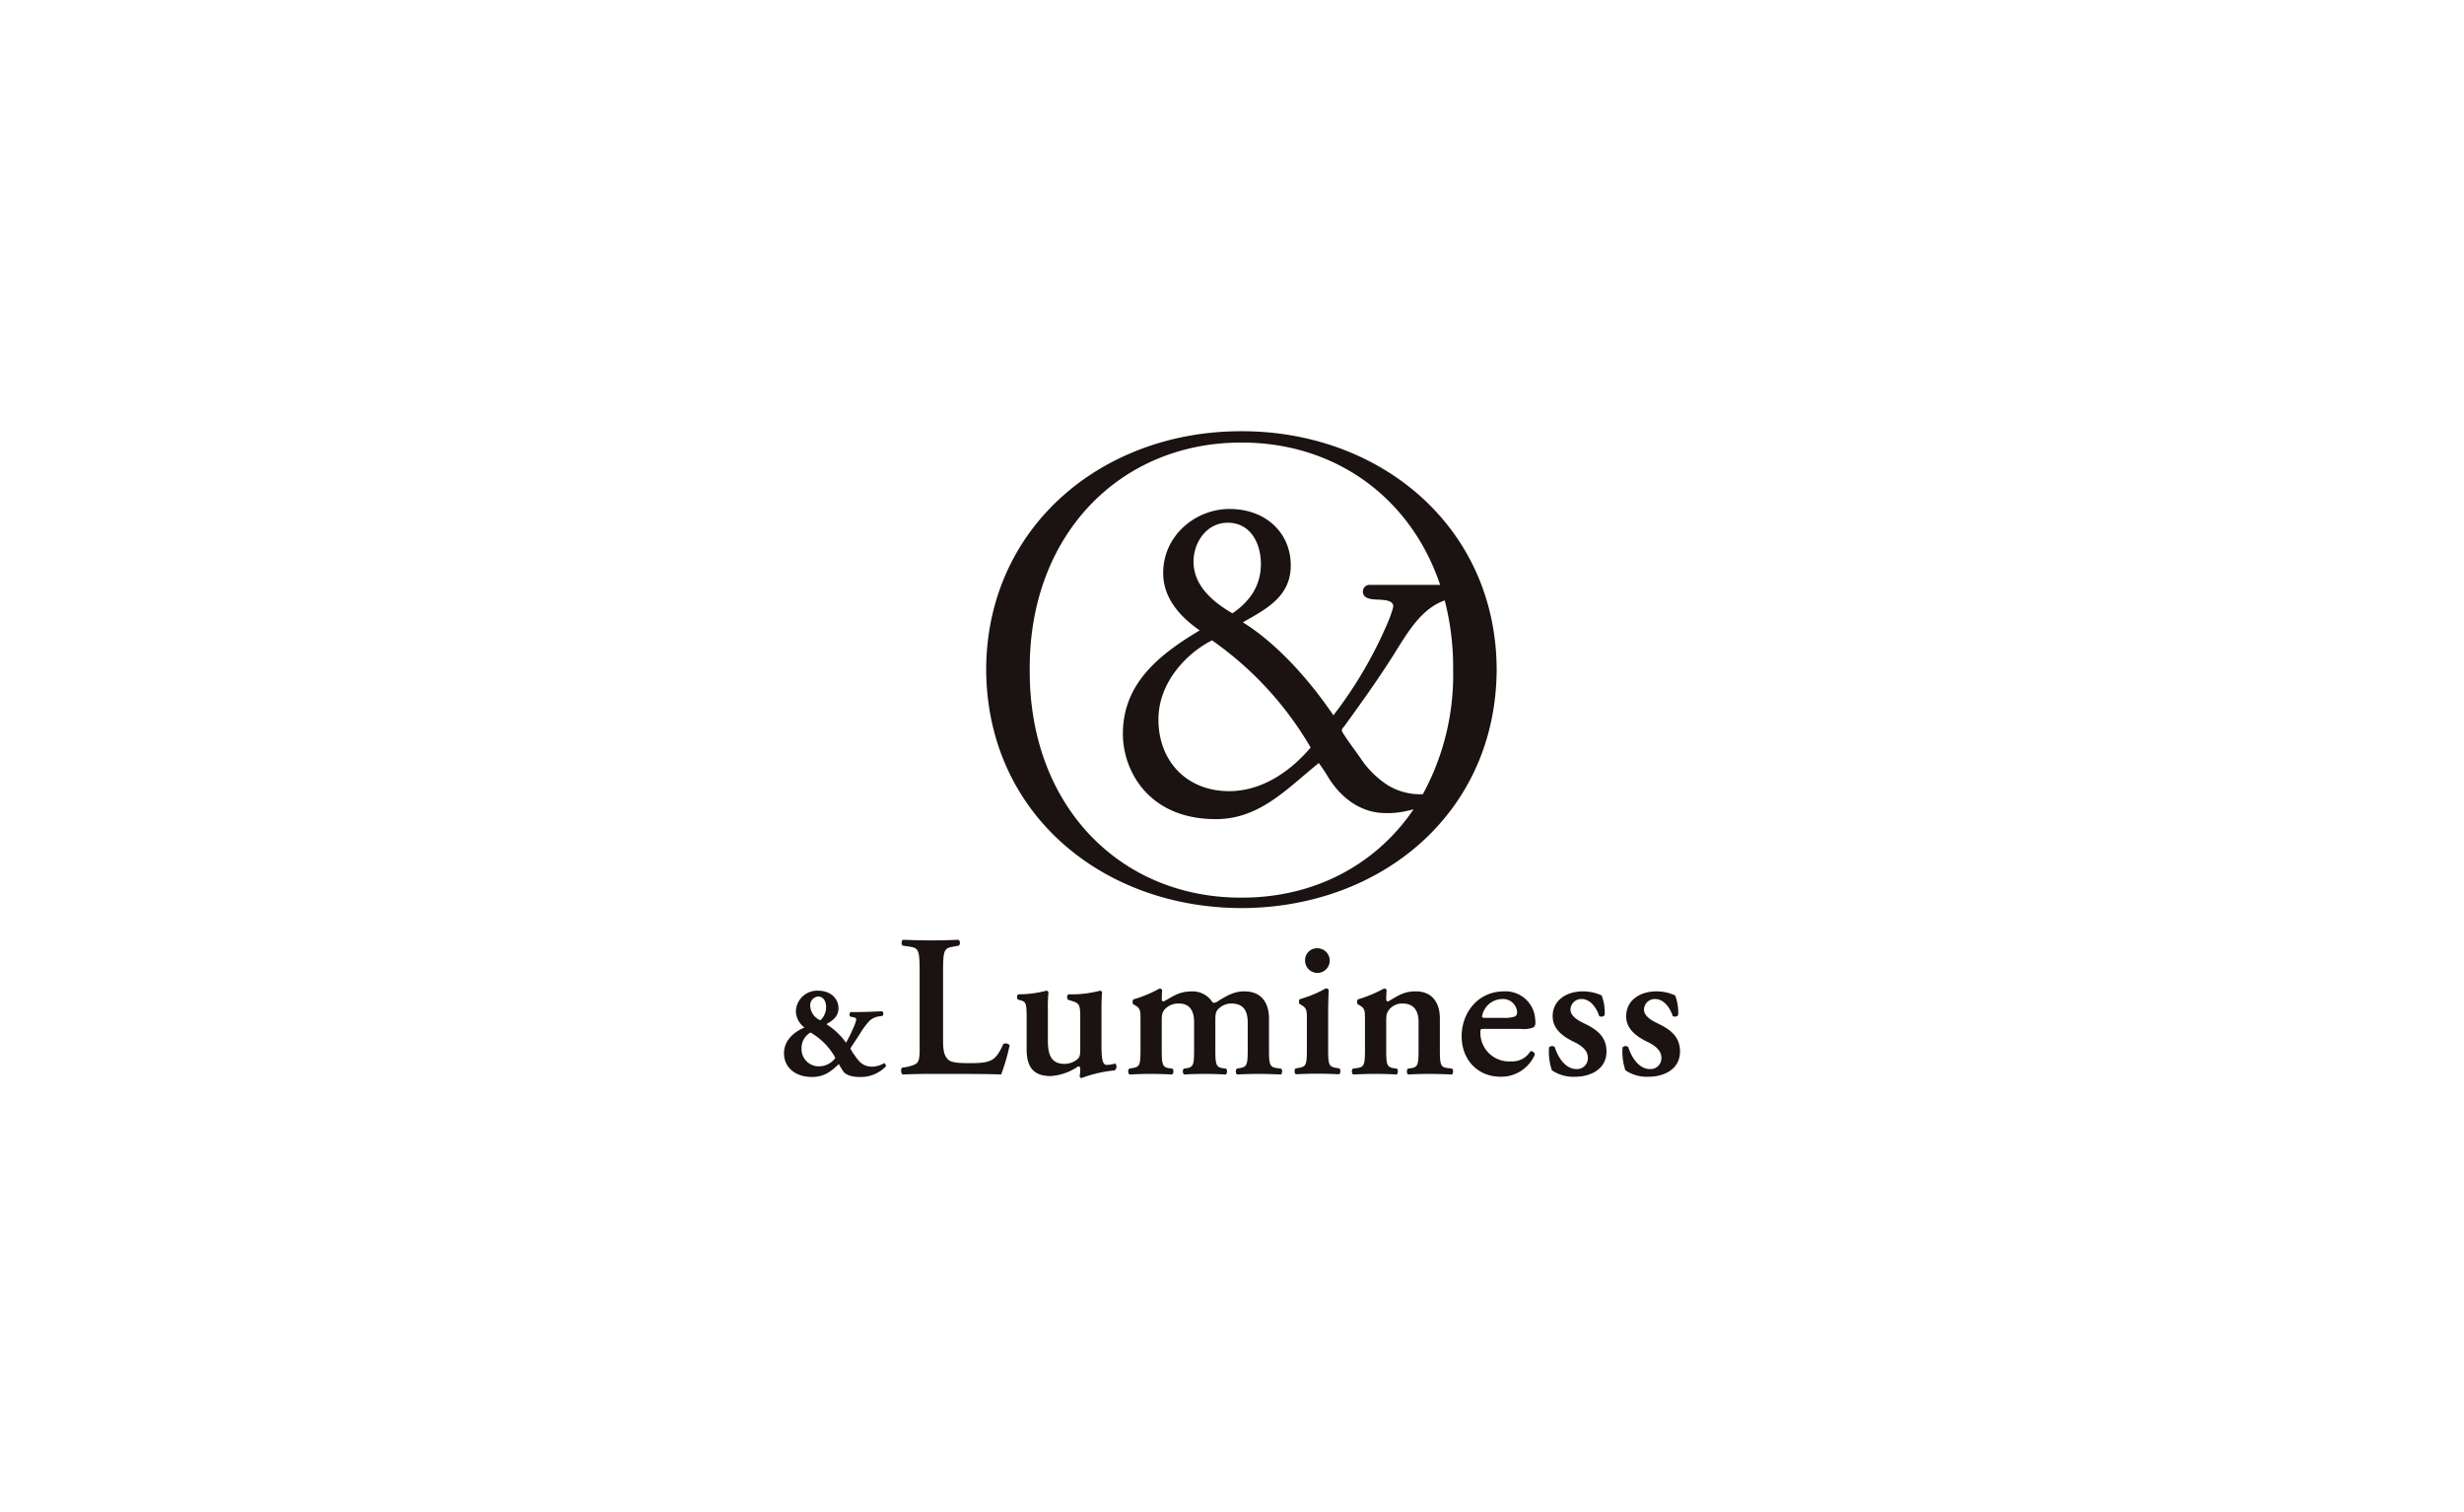 <svg xmlns="http://www.w3.org/2000/svg" xmlns:xlink="http://www.w3.org/1999/xlink" width="440" height="270" viewBox="0 0 440 270">
  <defs>
    <style>
      .cls-1 {
        fill: none;
      }

      .cls-2 {
        fill: #fff;
      }

      .cls-3 {
        clip-path: url(#clip-path);
      }

      .cls-4 {
        fill: #1a1311;
      }
    </style>
    <clipPath id="clip-path">
      <rect id="長方形_1586" data-name="長方形 1586" class="cls-1" width="160" height="115.503"/>
    </clipPath>
  </defs>
  <g id="ロゴ__Luminess" data-name="ロゴ_&amp;Luminess" transform="translate(-13 -541)">
    <rect id="長方形_21994" data-name="長方形 21994" class="cls-2" width="440" height="270" transform="translate(13 541)"/>
    <g id="グループ_17518" data-name="グループ 17518" class="cls-3" transform="translate(153 618)">
      <path id="パス_826" data-name="パス 826" class="cls-4" d="M17.9,184.39a4.41,4.41,0,0,1-2.119.636c-2.05,0-2.663-1.39-3.487-2.473-.353-.566-.4-.778-.4-.683h-.048a1.96,1.96,0,0,1,.331-.613l1.413-2.144a12.062,12.062,0,0,1,1.766-2.356,3.2,3.2,0,0,1,1.578-.707l.636-.094a.534.534,0,0,0-.047-.824c-1.225.047-2.827.141-4.64.141H11.92c-.26.094-.284.683-.072.824l.425.072c.4.07.636.212.636.423a7.4,7.4,0,0,1-.589,1.649,20.432,20.432,0,0,1-1.249,2.5,12.142,12.142,0,0,0-3.509-3.3c.683-.424,2.167-1.13,2.167-2.828,0-1.766-1.39-3.156-3.675-3.156A3.8,3.8,0,0,0,2.12,175.2a3.728,3.728,0,0,0,1.531,2.827C2.426,178.549,0,179.915,0,182.648c0,2.426,1.907,4.217,5.04,4.217,2.191,0,3.463-1.084,4.76-2.308a12.253,12.253,0,0,0,.777,1.295c.305.5,1.271,1.014,2.921,1.014a6.2,6.2,0,0,0,4.688-1.885.573.573,0,0,0-.284-.589M6.1,172.5c.965,0,1.413.918,1.413,1.789a3.169,3.169,0,0,1-1.014,2.45,2.91,2.91,0,0,1-1.813-2.521A1.551,1.551,0,0,1,6.1,172.5m.211,12.46a3.072,3.072,0,0,1-3.18-3.2,3.2,3.2,0,0,1,1.578-2.827c.118,0,.282.141.566.33a11.6,11.6,0,0,1,3.509,3.533,3.654,3.654,0,0,1,.378.683,3.63,3.63,0,0,1-2.851,1.484" transform="translate(0 -71.559)"/>
      <path id="パス_827" data-name="パス 827" class="cls-4" d="M54.147,174.456c-1.4,3.044-2.1,3.428-6.106,3.428-2.891,0-3.468-.289-3.9-.794-.543-.615-.758-1.441-.758-3.248v-12.68c0-3.756.326-3.829,2.022-4.117l.795-.146a.71.71,0,0,0-.072-1.046c-1.589.072-3.214.108-4.8.108-1.663,0-3.288-.036-5.095-.108-.323.143-.323.866-.072,1.046l1.012.146c1.7.252,2.022.361,2.022,4.117V174.6c.064,3.5-.261,3.369-2.022,3.913l-1.084.18c-.325.181-.216,1.073.072,1.217,1.517-.072,3.324-.108,5.166-.108h3.756c4.046,0,7.153.036,8.67.108a34.112,34.112,0,0,0,1.517-5.239.967.967,0,0,0-1.12-.216" transform="translate(-14.977 -65.046)"/>
      <path id="パス_828" data-name="パス 828" class="cls-4" d="M88.958,184.461a5.77,5.77,0,0,1-1.553.253c-.866,0-.9-1.807-.9-3.829v-6.033c0-1.335.036-2.384.108-3.071a.421.421,0,0,0-.361-.323,20.226,20.226,0,0,1-5.671.649.689.689,0,0,0-.036.976l.579.18c1.372.433,1.589.579,1.589,2.89v5.454c0,1.336-.072,1.661-.433,2.022a3.62,3.62,0,0,1-2.384.9c-2.565,0-2.963-1.986-2.963-4.116v-5.564a23.781,23.781,0,0,1,.108-3.071.421.421,0,0,0-.361-.323,19.405,19.405,0,0,1-5.021.649c-.289.108-.289.759-.072.94l.505.144c.9.253,1.048.541,1.048,3.071V181.9c0,3,1.048,4.8,4.3,4.8a9.727,9.727,0,0,0,4.913-1.733c.217,0,.325.108.361.4A5.893,5.893,0,0,1,82.6,186.7a.422.422,0,0,0,.323.362,23.13,23.13,0,0,1,5.925-1.374.813.813,0,0,0,.108-1.228" transform="translate(-29.811 -71.559)"/>
      <path id="パス_829" data-name="パス 829" class="cls-4" d="M132.013,184.989c-1.228-.18-1.372-.577-1.372-3.251v-5.6c0-2.817-1.374-4.839-4.408-4.839-1.7,0-2.925.649-4.624,1.7a2.071,2.071,0,0,1-.794.361c-.144,0-.362-.217-.577-.543a4.169,4.169,0,0,0-3.252-1.515c-2.455,0-3.394.866-5.165,1.805-.217-.036-.325-.108-.325-.361a16.387,16.387,0,0,1,.072-1.661.5.5,0,0,0-.469-.29,23.508,23.508,0,0,1-4.7,1.951.953.953,0,0,0-.036.83l.433.253c.9.541.9.977.9,2.6v5.31c0,2.674-.144,3.033-1.372,3.251l-.651.108c-.253.253-.217.9.072,1.048,1.374-.072,2.565-.108,3.757-.108,1.336,0,2.565.036,3.829.108.29-.144.326-.795.072-1.048l-.541-.072c-1.23-.18-1.373-.613-1.373-3.287V176.9c0-1.409.036-1.733.469-2.312a3.249,3.249,0,0,1,2.565-1.12c2.094,0,2.745,1.446,2.745,3.36v4.913c0,2.674-.144,3.107-1.372,3.287l-.471.072c-.252.253-.216.9.072,1.048,1.194-.072,2.421-.108,3.614-.108,1.335,0,2.528.036,3.793.108.288-.144.326-.795.072-1.048l-.543-.072c-1.228-.18-1.372-.613-1.372-3.287v-5.31c0-1.012.072-1.446.433-1.878a3.261,3.261,0,0,1,2.42-1.084c2.276,0,2.927,1.446,2.927,3.36v4.913c0,2.674-.144,3.033-1.373,3.251l-.577.108c-.253.253-.218.9.072,1.048,1.3-.072,2.529-.108,3.721-.108,1.336,0,2.564.036,4.117.108.146-.144.325-.795,0-1.048Z" transform="translate(-44.035 -71.281)"/>
      <path id="パス_830" data-name="パス 830" class="cls-4" d="M191.137,184.989c-1.228-.144-1.372-.577-1.372-3.251v-5.6c0-2.817-1.373-4.839-4.3-4.839-2.24,0-3.252.866-4.949,1.805-.217-.036-.325-.108-.325-.361a16.391,16.391,0,0,1,.072-1.661.5.5,0,0,0-.469-.29,24.436,24.436,0,0,1-4.7,1.951.957.957,0,0,0-.036.83l.433.253c.9.541.9.977.9,2.6v5.31c0,2.674-.144,3.071-1.372,3.251l-.795.108c-.253.253-.217.9.072,1.048,1.517-.072,2.745-.108,3.9-.108,1.336,0,2.565.036,3.829.108.29-.144.326-.795.072-1.048l-.541-.072c-1.229-.18-1.373-.613-1.373-3.287V176.9c0-1.335.036-1.661.505-2.312a2.96,2.96,0,0,1,2.385-1.12c2.166,0,2.889,1.446,2.889,3.288v4.985c0,2.674-.144,3.107-1.372,3.287l-.543.072c-.253.253-.216.9.072,1.048q1.9-.107,3.685-.108c1.336,0,2.565.036,4.081.108.29-.144.326-.795.073-1.048Z" transform="translate(-72.646 -71.281)"/>
      <path id="パス_831" data-name="パス 831" class="cls-4" d="M211.809,178.361h6.465a4.535,4.535,0,0,0,2.234-.267c.467-.323.358-1.017.313-1.5-.017-.175-.037-.351-.061-.526a5.308,5.308,0,0,0-5.448-4.405c-4.842,0-7.623,3.937-7.623,8.018,0,4.119,2.781,7.225,6.972,7.225a6.511,6.511,0,0,0,6.1-3.972.7.7,0,0,0-.795-.579,3.741,3.741,0,0,1-3.468,1.807,5.1,5.1,0,0,1-5.454-5.331c0-.433.072-.469.759-.469m3.071-5.327a2.526,2.526,0,0,1,2.726,2.348.911.911,0,0,1-.361.759,5.892,5.892,0,0,1-2.113.253h-3.286c-.433,0-.507-.108-.507-.253a3.7,3.7,0,0,1,3.541-3.107" transform="translate(-86.681 -71.645)"/>
      <path id="パス_832" data-name="パス 832" class="cls-4" d="M240.71,177.369c-1.373-.649-2.421-1.408-2.421-2.456a1.923,1.923,0,0,1,2.022-1.878c1.409,0,2.565,1.373,3.108,3.034a.722.722,0,0,0,.974-.181,8.415,8.415,0,0,0-.541-3.5,7.9,7.9,0,0,0-3.36-.721c-3,0-5.419,1.661-5.382,4.478,0,2.311,1.951,3.649,3.829,4.552,1.264.615,2.456,1.481,2.456,2.817a1.933,1.933,0,0,1-2.022,2.024c-1.915,0-3.251-1.915-3.9-3.939a.737.737,0,0,0-1.012.072,10.389,10.389,0,0,0,.507,4.083,6.778,6.778,0,0,0,4.117,1.156c2.854,0,5.636-1.372,5.636-4.516,0-2.853-2.058-4.081-4.009-5.021" transform="translate(-97.847 -71.645)"/>
      <path id="パス_833" data-name="パス 833" class="cls-4" d="M263.242,177.369c-1.373-.649-2.421-1.408-2.421-2.456a1.923,1.923,0,0,1,2.022-1.878c1.409,0,2.565,1.373,3.108,3.034a.722.722,0,0,0,.974-.181,8.4,8.4,0,0,0-.541-3.5,7.892,7.892,0,0,0-3.359-.721c-3,0-5.419,1.661-5.382,4.478,0,2.311,1.951,3.649,3.829,4.552,1.264.615,2.456,1.481,2.456,2.817a1.934,1.934,0,0,1-2.023,2.024c-1.915,0-3.25-1.915-3.9-3.939a.737.737,0,0,0-1.012.072,10.377,10.377,0,0,0,.507,4.083,6.777,6.777,0,0,0,4.117,1.156c2.854,0,5.636-1.372,5.636-4.516,0-2.853-2.059-4.081-4.009-5.021" transform="translate(-107.251 -71.645)"/>
      <path id="パス_834" data-name="パス 834" class="cls-4" d="M163.86,184.928c-1.229-.217-1.373-.577-1.373-3.251v-6.251c0-1.479.036-3.214.108-4.406a.658.658,0,0,0-.505-.29,21.333,21.333,0,0,1-4.7,1.951.955.955,0,0,0-.036.83l.433.253c.9.541.9.977.9,2.6v5.31c0,2.674-.143,3.033-1.372,3.251l-.651.108c-.253.253-.217.9.072,1.048,1.373-.072,2.6-.108,3.793-.108,1.336,0,2.565.036,3.9.108.29-.144.326-.795.072-1.048Z" transform="translate(-65.317 -71.256)"/>
      <path id="パス_835" data-name="パス 835" class="cls-4" d="M159.705,160.623a2.2,2.2,0,1,0,2.2-2.166,2.118,2.118,0,0,0-2.2,2.166" transform="translate(-66.654 -66.133)"/>
      <path id="パス_836" data-name="パス 836" class="cls-4" d="M107.544,85.148c24.957-.051,45.438-16.981,45.579-42.53C153.082,17.154,132.435-.037,107.544,0,82.652-.037,62.006,17.154,61.965,42.617c.141,25.549,20.622,42.479,45.579,42.53m32.4-20.333a11.18,11.18,0,0,1-6.216-1.575,16.805,16.805,0,0,1-4.71-4.55c-1-1.5-2.13-2.9-3.1-4.423-.143-.225-.472-.649-.435-.935.033-.255.375-.573.526-.781q.645-.893,1.289-1.786,1.318-1.831,2.617-3.675c1.728-2.459,3.417-4.948,5.014-7.5,2.248-3.584,4.718-7.915,8.92-9.378a47.788,47.788,0,0,1,1.5,12.4,44.464,44.464,0,0,1-5.407,22.2M92.724,51.484c0-6.859,5.335-12.025,9.569-14.143a60.5,60.5,0,0,1,17.615,19.138c-3.812,4.488-8.892,7.791-14.566,7.791-7.452,0-12.617-5.251-12.617-12.787m6.266-28.2c0-3.472,2.371-6.944,6.1-6.944,4.065,0,5.928,3.642,5.928,7.368,0,4.065-2.2,6.859-5.081,8.807-4.574-2.625-6.945-5.674-6.945-9.231m8.554-21.258c16.71-.032,30.251,9.811,35.478,25.408H130.285a1.21,1.21,0,0,0-.913,1.771c.5.979,2.314.806,3.231.9.657.068,1.843.142,2.033.952a1.15,1.15,0,0,1-.043.543,20.859,20.859,0,0,1-.93,2.6,75.341,75.341,0,0,1-9.691,16.523C118.3,42.422,112.455,37,107.8,34.123c4.15-2.371,8.554-4.573,8.554-10.162,0-5.843-4.488-10.077-10.925-10.077-6.1,0-11.856,4.742-11.856,11.431,0,4.827,3.472,8.13,6.522,10.247-7.538,4.488-13.718,9.654-13.718,18.461,0,6.689,4.656,15.243,16.6,15.243,7.848,0,12.73-5.475,18.381-10.02a29.025,29.025,0,0,1,1.749,2.641c2.04,3.258,5.146,5.823,9.072,6.241a15.556,15.556,0,0,0,4.93-.332c.075-.016.563-.132,1.168-.274-6.737,9.91-17.751,15.794-30.727,15.762-21.708.052-37.937-16.44-37.808-40.667-.164-24.13,16.172-40.634,37.808-40.592" transform="translate(-25.861 0)"/>
    </g>
  </g>
</svg>
